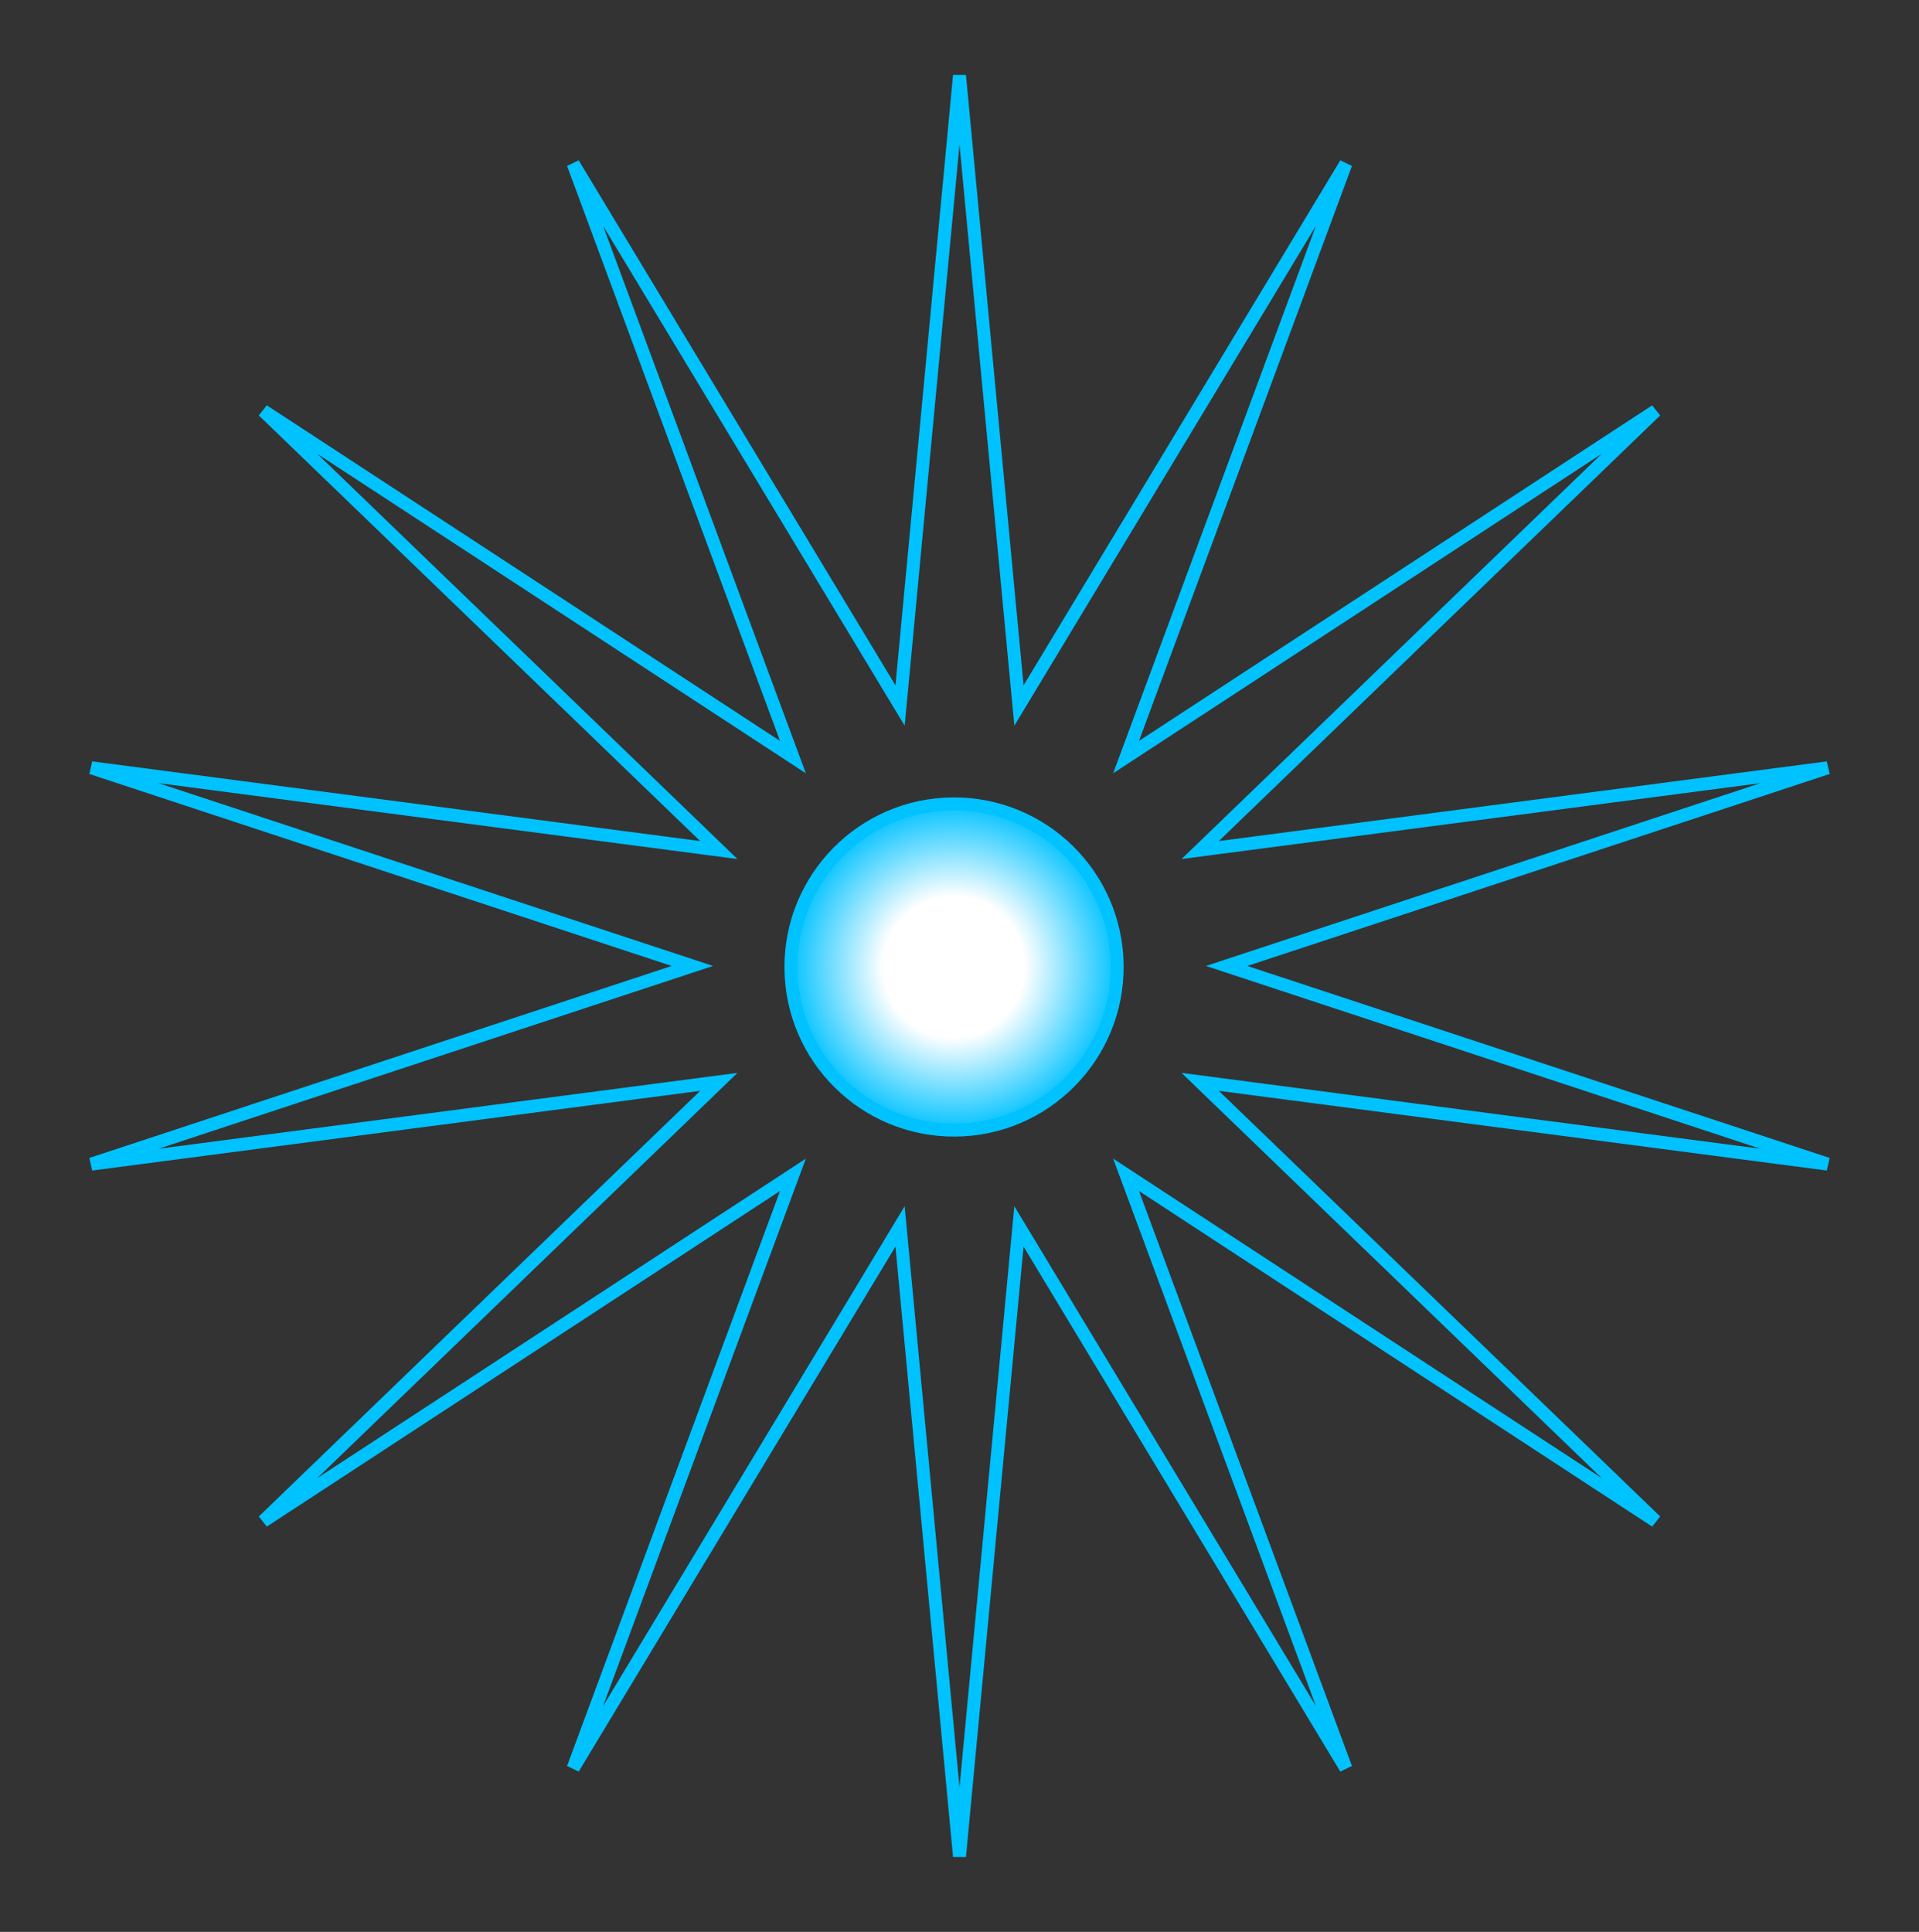 <?xml version="1.0" encoding="UTF-8"?> <svg xmlns="http://www.w3.org/2000/svg" width="148" height="149" viewBox="0 0 148 149" fill="none"><rect x="0" y="0" width="148" height="149" fill="#333333" stroke="none"/> <path d="M73.665 87.16C80.613 87.113 86.207 81.442 86.16 74.495C86.113 67.547 80.442 61.953 73.495 62C66.547 62.047 60.953 67.718 61 74.665C61.047 81.613 66.718 87.207 73.665 87.16Z" fill="url(#paint0_radial_4019_4503)" stroke="#00C2FF"></path> <path d="M78.442 52.904L78.585 54.413L79.368 53.115L103.798 12.624L87.373 56.97L86.846 58.392L88.115 57.562L127.694 31.68L93.654 64.508L92.563 65.561L94.067 65.364L140.955 59.218L96.043 74.025L94.603 74.5L96.043 74.975L140.955 89.782L94.067 83.636L92.563 83.439L93.654 84.492L127.694 117.32L88.115 91.438L86.846 90.608L87.373 92.03L103.798 136.376L79.368 95.885L78.585 94.587L78.442 96.096L74 143.177L69.558 96.096L69.415 94.587L68.632 95.885L44.202 136.376L60.627 92.03L61.154 90.608L59.885 91.438L20.306 117.32L54.346 84.492L55.437 83.439L53.934 83.636L7.045 89.782L51.957 74.975L53.397 74.5L51.957 74.025L7.045 59.218L53.934 65.364L55.437 65.561L54.346 64.508L20.306 31.68L59.885 57.562L61.154 58.392L60.627 56.97L44.202 12.624L68.632 53.115L69.415 54.413L69.558 52.904L74 5.823L78.442 52.904Z" stroke="#00C2FF"></path> <defs> <radialGradient id="paint0_radial_4019_4503" cx="0" cy="0" r="1" gradientUnits="userSpaceOnUse" gradientTransform="translate(73.58 74.58) rotate(89.612) scale(12.701)"> <stop stop-color="white"></stop> <stop offset="0.427" stop-color="white"></stop> <stop offset="1" stop-color="#00C2FF"></stop> </radialGradient> </defs> </svg> 